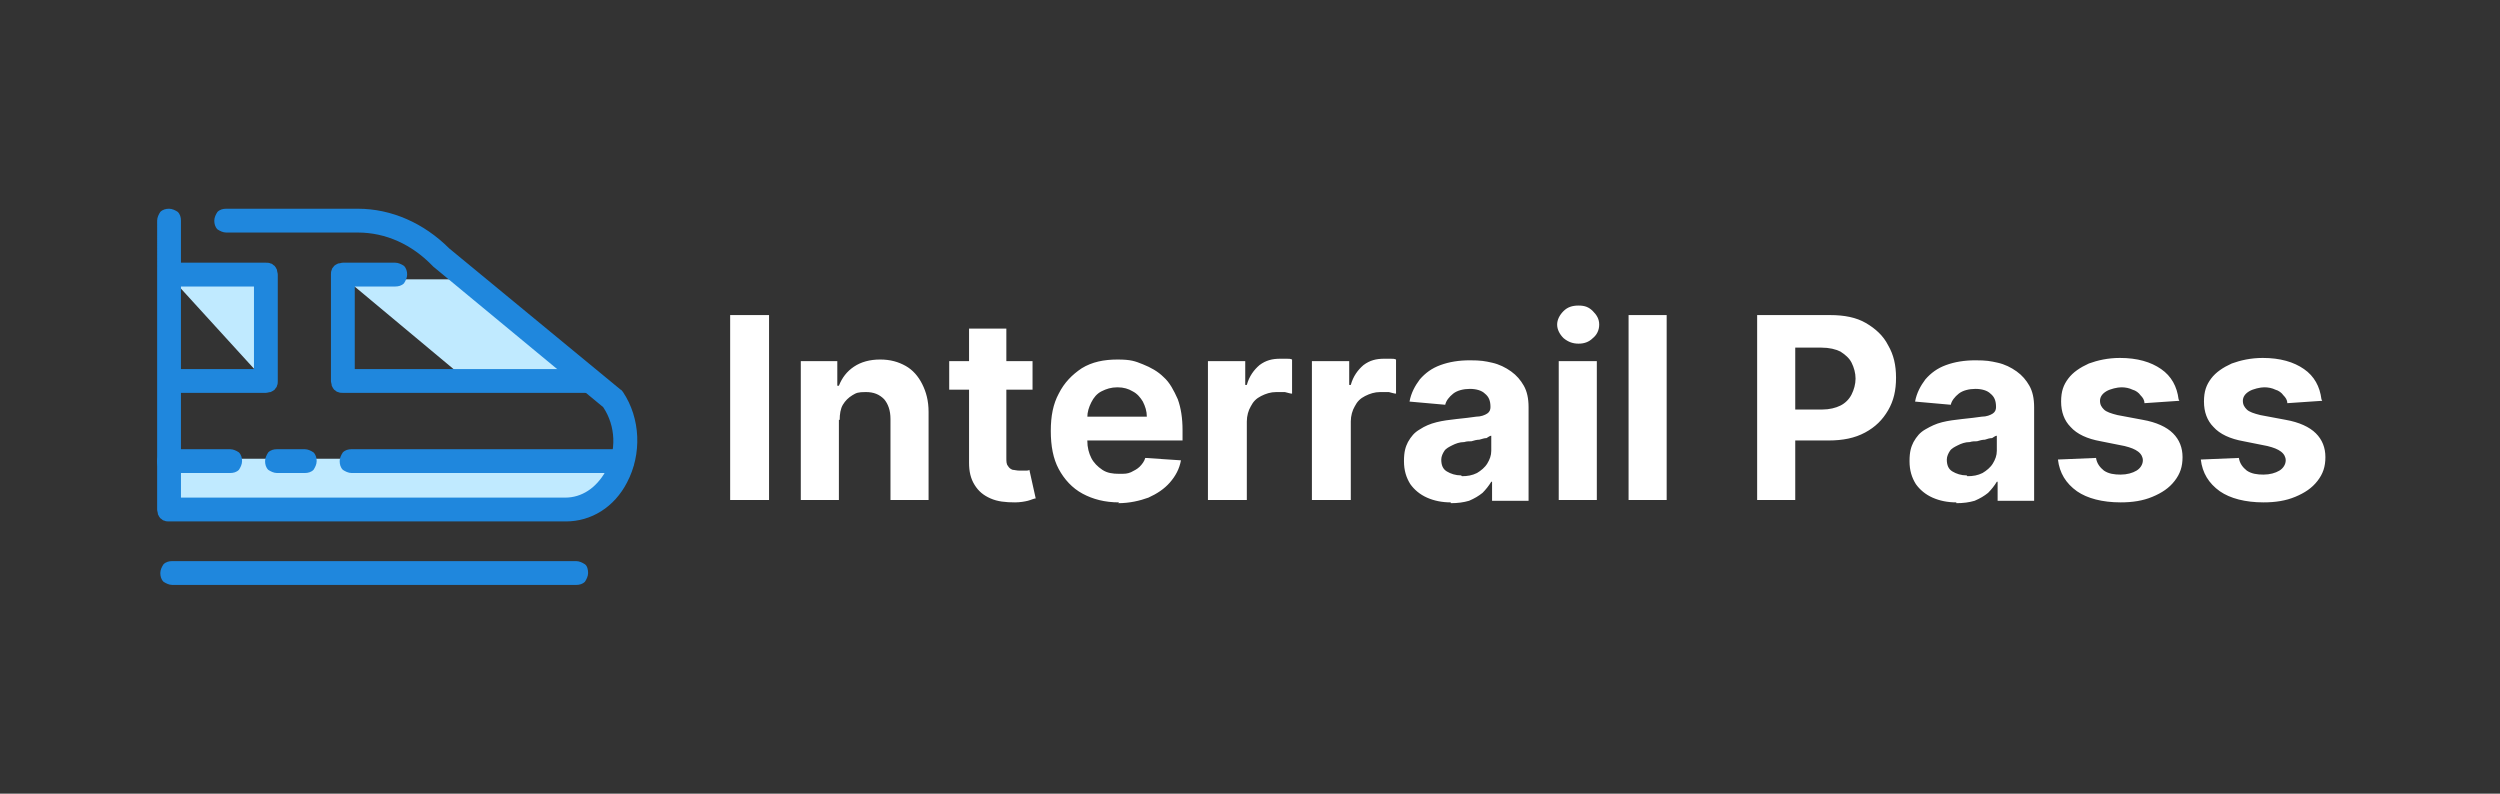 <?xml version="1.0" encoding="UTF-8"?>
<svg id="Warstwa_1" xmlns="http://www.w3.org/2000/svg" version="1.1" viewBox="0 0 315 100">
  <rect x="0" y="0" width="315" height="100" fill="#333333" stroke="none"/>
  <!-- Generator: Adobe Illustrator 29.0.1, SVG Export Plug-In . SVG Version: 2.1.0 Build 192)  -->
  <defs>
    <style>
      .st0 {
        fill: #c0eaff;
      }

      .st1 {
        fill: #fff;
      }

      .st2 {
        fill: #1f87dd;
      }
    </style>
  </defs>
  <path class="st1" d="M96.9,39.7v23.3h-4.9v-23.3h4.9ZM105.7,52.9v10.1h-4.8v-17.5h4.6v3.1h.2c.4-1,1-1.8,1.9-2.4.9-.6,2-.9,3.3-.9s2.3.3,3.2.8c.9.5,1.6,1.3,2.1,2.3.5,1,.8,2.1.8,3.5v11.1h-4.8v-10.2c0-1.1-.3-1.9-.8-2.5-.6-.6-1.3-.9-2.3-.9s-1.2.1-1.7.4c-.5.3-.9.7-1.2,1.2-.3.5-.4,1.2-.4,1.9ZM130.1,45.5v3.6h-10.5v-3.6h10.5ZM122,41.4h4.8v16.3c0,.4,0,.8.2,1,.1.2.3.4.6.5.2,0,.5.1.9.1s.5,0,.7,0c.2,0,.4,0,.5-.1l.8,3.6c-.2,0-.6.2-1,.3-.4.1-1,.2-1.6.2-1.2,0-2.2-.1-3.1-.5-.9-.4-1.5-.9-2-1.7s-.7-1.7-.7-2.8v-16.9ZM141,63.3c-1.8,0-3.3-.4-4.6-1.1-1.3-.7-2.3-1.8-3-3.1-.7-1.3-1-2.9-1-4.8s.3-3.4,1-4.7c.7-1.4,1.7-2.4,2.9-3.2,1.3-.8,2.8-1.1,4.5-1.1s2.2.2,3.2.6c1,.4,1.9.9,2.6,1.6.8.7,1.3,1.7,1.8,2.8.4,1.1.6,2.4.6,3.9v1.3h-14.7v-3h10.2c0-.7-.2-1.3-.5-1.9-.3-.5-.7-1-1.3-1.3-.5-.3-1.1-.5-1.9-.5s-1.4.2-2,.5c-.6.3-1,.8-1.3,1.4-.3.6-.5,1.2-.5,1.9v2.9c0,.9.2,1.6.5,2.2.3.6.8,1.1,1.4,1.5s1.3.5,2.1.5,1,0,1.5-.2c.4-.2.8-.4,1.1-.7.3-.3.6-.7.7-1.1l4.5.3c-.2,1.1-.7,2-1.4,2.8-.7.8-1.6,1.4-2.7,1.9-1.1.4-2.4.7-3.8.7ZM152.2,63v-17.5h4.7v3h.2c.3-1.1.9-1.9,1.6-2.5.8-.6,1.6-.8,2.6-.8s.5,0,.8,0,.5,0,.7.1v4.3c-.2,0-.5-.1-.9-.2-.4,0-.8,0-1.1,0-.7,0-1.3.2-1.9.5-.6.3-1,.7-1.3,1.3-.3.5-.5,1.2-.5,1.9v9.9h-4.8ZM165.3,63v-17.5h4.7v3h.2c.3-1.1.9-1.9,1.6-2.5.8-.6,1.6-.8,2.6-.8s.5,0,.8,0,.5,0,.7.1v4.3c-.2,0-.5-.1-.9-.2-.4,0-.8,0-1.1,0-.7,0-1.3.2-1.9.5-.6.3-1,.7-1.3,1.3-.3.5-.5,1.2-.5,1.9v9.9h-4.8ZM182.8,63.3c-1.1,0-2.1-.2-3-.6-.9-.4-1.6-1-2.1-1.7-.5-.8-.8-1.7-.8-2.9s.2-1.8.5-2.4c.4-.7.8-1.2,1.5-1.6.6-.4,1.3-.7,2.1-.9.8-.2,1.6-.3,2.5-.4,1-.1,1.8-.2,2.5-.3.6,0,1.1-.2,1.4-.4.3-.2.4-.5.4-.8h0c0-.8-.2-1.3-.7-1.7-.4-.4-1.1-.6-1.9-.6s-1.6.2-2.1.6c-.5.4-.9.9-1,1.4l-4.5-.4c.2-1.1.7-2,1.3-2.8.7-.8,1.5-1.4,2.6-1.8,1.1-.4,2.3-.6,3.7-.6s1.9.1,2.8.3c.9.2,1.7.6,2.4,1.1.7.5,1.2,1.1,1.6,1.8.4.7.6,1.6.6,2.7v11.8h-4.6v-2.4h-.1c-.3.5-.7,1-1.1,1.4-.5.4-1,.7-1.7,1-.7.2-1.4.3-2.3.3ZM184.2,60c.7,0,1.3-.1,1.9-.4.5-.3,1-.7,1.3-1.2.3-.5.5-1,.5-1.6v-1.9c-.2,0-.4.2-.6.3-.3,0-.5.1-.9.2-.3,0-.7.1-1,.2-.3,0-.6,0-.9.1-.6,0-1.1.2-1.5.4s-.8.4-1,.7c-.2.3-.4.7-.4,1.1,0,.7.2,1.2.7,1.5.5.3,1.1.5,1.8.5ZM196.4,63v-17.5h4.8v17.5h-4.8ZM198.9,43.3c-.7,0-1.3-.2-1.9-.7-.5-.5-.8-1.1-.8-1.7s.3-1.2.8-1.7c.5-.5,1.1-.7,1.9-.7s1.3.2,1.8.7c.5.5.8,1,.8,1.7s-.3,1.3-.8,1.7c-.5.5-1.1.7-1.8.7ZM210,39.7v23.3h-4.8v-23.3h4.8ZM221.4,63v-23.3h9.2c1.8,0,3.3.3,4.5,1,1.2.7,2.2,1.6,2.8,2.8.7,1.2,1,2.5,1,4.1s-.3,2.9-1,4.1c-.7,1.2-1.6,2.1-2.9,2.8-1.3.7-2.8,1-4.6,1h-5.9v-3.9h5.1c.9,0,1.7-.2,2.3-.5.6-.3,1.1-.8,1.4-1.4.3-.6.5-1.3.5-2s-.2-1.4-.5-2c-.3-.6-.8-1-1.4-1.4-.6-.3-1.4-.5-2.4-.5h-3.3v19.2h-4.9ZM246.5,63.3c-1.1,0-2.1-.2-3-.6-.9-.4-1.6-1-2.1-1.7-.5-.8-.8-1.7-.8-2.9s.2-1.8.5-2.4c.4-.7.8-1.2,1.5-1.6s1.3-.7,2.1-.9c.8-.2,1.6-.3,2.5-.4,1-.1,1.8-.2,2.5-.3.6,0,1.1-.2,1.4-.4s.4-.5.4-.8h0c0-.8-.2-1.3-.7-1.7-.4-.4-1.1-.6-1.9-.6s-1.6.2-2.1.6c-.5.4-.9.9-1,1.4l-4.5-.4c.2-1.1.7-2,1.3-2.8.7-.8,1.5-1.4,2.6-1.8,1.1-.4,2.3-.6,3.7-.6s1.9.1,2.8.3c.9.2,1.7.6,2.4,1.1.7.5,1.2,1.1,1.6,1.8.4.7.6,1.6.6,2.7v11.8h-4.6v-2.4h-.1c-.3.5-.7,1-1.1,1.4-.5.4-1,.7-1.7,1-.7.2-1.4.3-2.3.3ZM247.9,60c.7,0,1.3-.1,1.9-.4.5-.3,1-.7,1.3-1.2.3-.5.5-1,.5-1.6v-1.9c-.2,0-.4.2-.6.3-.3,0-.6.1-.9.2-.3,0-.7.1-1,.2-.3,0-.6,0-.9.1-.6,0-1.1.2-1.5.4-.4.2-.8.4-1,.7-.2.3-.4.7-.4,1.1,0,.7.2,1.2.7,1.5.5.3,1.1.5,1.8.5ZM274.6,50.5l-4.4.3c0-.4-.2-.7-.5-1-.2-.3-.6-.6-1-.7-.4-.2-.9-.3-1.4-.3s-1.4.2-1.9.5c-.5.3-.8.7-.8,1.2s.2.8.5,1.1c.3.3.9.5,1.7.7l3.2.6c1.7.3,3,.9,3.8,1.7.8.8,1.2,1.8,1.2,3s-.3,2.1-1,3c-.7.9-1.6,1.5-2.8,2-1.2.5-2.5.7-4,.7-2.3,0-4.2-.5-5.5-1.4-1.4-1-2.2-2.3-2.4-4l4.8-.2c.1.7.5,1.2,1,1.6.6.4,1.3.5,2.1.5s1.5-.2,2-.5c.5-.3.8-.8.8-1.3,0-.4-.2-.8-.6-1.1-.4-.3-.9-.5-1.7-.7l-3-.6c-1.7-.3-3-.9-3.8-1.8-.8-.8-1.2-1.9-1.2-3.2s.3-2.1.9-2.9c.6-.8,1.5-1.4,2.6-1.9,1.1-.4,2.4-.7,3.9-.7,2.2,0,3.9.5,5.2,1.4,1.3.9,2,2.2,2.2,3.8ZM292.6,50.5l-4.4.3c0-.4-.2-.7-.5-1-.2-.3-.6-.6-1-.7-.4-.2-.9-.3-1.4-.3s-1.4.2-1.9.5c-.5.3-.8.7-.8,1.2s.2.8.5,1.1c.3.3.9.5,1.7.7l3.2.6c1.7.3,3,.9,3.8,1.7.8.8,1.2,1.8,1.2,3s-.3,2.1-1,3c-.7.9-1.6,1.5-2.8,2-1.2.5-2.5.7-4,.7-2.3,0-4.2-.5-5.5-1.4-1.4-1-2.2-2.3-2.4-4l4.8-.2c.1.7.5,1.2,1,1.6.6.4,1.3.5,2.1.5s1.5-.2,2-.5c.5-.3.8-.8.8-1.3,0-.4-.2-.8-.6-1.1-.4-.3-.9-.5-1.7-.7l-3-.6c-1.7-.3-3-.9-3.8-1.8-.8-.8-1.2-1.9-1.2-3.2s.3-2.1.9-2.9c.6-.8,1.5-1.4,2.6-1.9,1.1-.4,2.4-.7,3.9-.7,2.2,0,3.9.5,5.2,1.4,1.3.9,2,2.2,2.2,3.8Z"/>
  <path class="st0" d="M20.8,57.8h56.9s-2.2,6.7-5.9,6.7H21.8l-1-6.7ZM21.1,34.5h12.4v13.6l-12.4-13.6ZM43.6,35.2h13.6l14.4,11.6h-14.1l-13.9-11.6Z"/>
  <path class="st2" d="M71.2,65.7H21.3c-.2,0-.4,0-.6-.1-.2,0-.3-.2-.5-.3-.1-.1-.2-.3-.3-.5,0-.2-.1-.4-.1-.6V27.8c0-.4.2-.8.4-1.1.3-.3.7-.4,1.1-.4s.8.2,1.1.4c.3.3.4.7.4,1.1v34.9h48.4c2.1,0,3.9-1.2,5.1-3.3,1.4-2.6,1.3-5.7-.3-8.1l-21.4-17.7s0,0-.1-.1c-2.6-2.7-5.9-4.2-9.4-4.2h-16.6c-.4,0-.8-.2-1.1-.4-.3-.3-.4-.7-.4-1.1s.2-.8.4-1.1c.3-.3.7-.4,1.1-.4h16.6c4.2,0,8.3,1.8,11.5,5l21.6,17.8c.1,0,.2.2.3.3,2.2,3.3,2.4,7.8.5,11.4-1.6,3.1-4.5,4.9-7.7,4.9Z"/>
  <path class="st2" d="M74,49.5h-30.8c-.2,0-.4,0-.6-.1-.2,0-.3-.2-.5-.3-.1-.1-.2-.3-.3-.5,0-.2-.1-.4-.1-.6v-13.4c0-.2,0-.4.1-.6,0-.2.2-.3.3-.5.1-.1.3-.2.5-.3.2,0,.4-.1.6-.1h6.6c.4,0,.8.2,1.1.4.3.3.4.7.4,1.1s-.2.8-.4,1.1c-.3.3-.7.4-1.1.4h-5.1v10.4h29.3c.4,0,.8.2,1.1.4.3.3.4.7.4,1.1s-.2.8-.4,1.1c-.3.3-.7.4-1.1.4ZM33.5,49.5h-11.1c-.4,0-.8-.2-1.1-.4-.3-.3-.4-.7-.4-1.1s.2-.8.4-1.1c.3-.3.7-.4,1.1-.4h9.6v-10.4h-9.6c-.4,0-.8-.2-1.1-.4-.3-.3-.4-.7-.4-1.1s.2-.8.4-1.1c.3-.3.7-.4,1.1-.4h11.1c.2,0,.4,0,.6.1.2,0,.3.2.5.3.1.1.2.3.3.5,0,.2.1.4.1.6v13.4c0,.2,0,.4-.1.6,0,.2-.2.3-.3.5-.1.1-.3.2-.5.3-.2,0-.4.1-.6.1ZM29,59.6h-7.7c-.4,0-.8-.2-1.1-.4-.3-.3-.4-.7-.4-1.1s.2-.8.4-1.1c.3-.3.7-.4,1.1-.4h7.7c.4,0,.8.2,1.1.4.3.3.4.7.4,1.1s-.2.8-.4,1.1c-.3.3-.7.4-1.1.4ZM38.4,59.6h-3.5c-.4,0-.8-.2-1.1-.4-.3-.3-.4-.7-.4-1.1s.2-.8.4-1.1c.3-.3.7-.4,1.1-.4h3.5c.4,0,.8.2,1.1.4.3.3.4.7.4,1.1s-.2.8-.4,1.1c-.3.3-.7.4-1.1.4ZM78.4,59.6h-34.1c-.4,0-.8-.2-1.1-.4-.3-.3-.4-.7-.4-1.1s.2-.8.4-1.1c.3-.3.7-.4,1.1-.4h34.1c.4,0,.8.2,1.1.4.3.3.4.7.4,1.1s-.2.8-.4,1.1c-.3.3-.7.4-1.1.4ZM72.6,73.7H21.7c-.4,0-.8-.2-1.1-.4-.3-.3-.4-.7-.4-1.1s.2-.8.4-1.1c.3-.3.7-.4,1.1-.4h50.9c.4,0,.8.2,1.1.4s.4.7.4,1.1-.2.8-.4,1.1c-.3.3-.7.4-1.1.4Z"/>
</svg>
